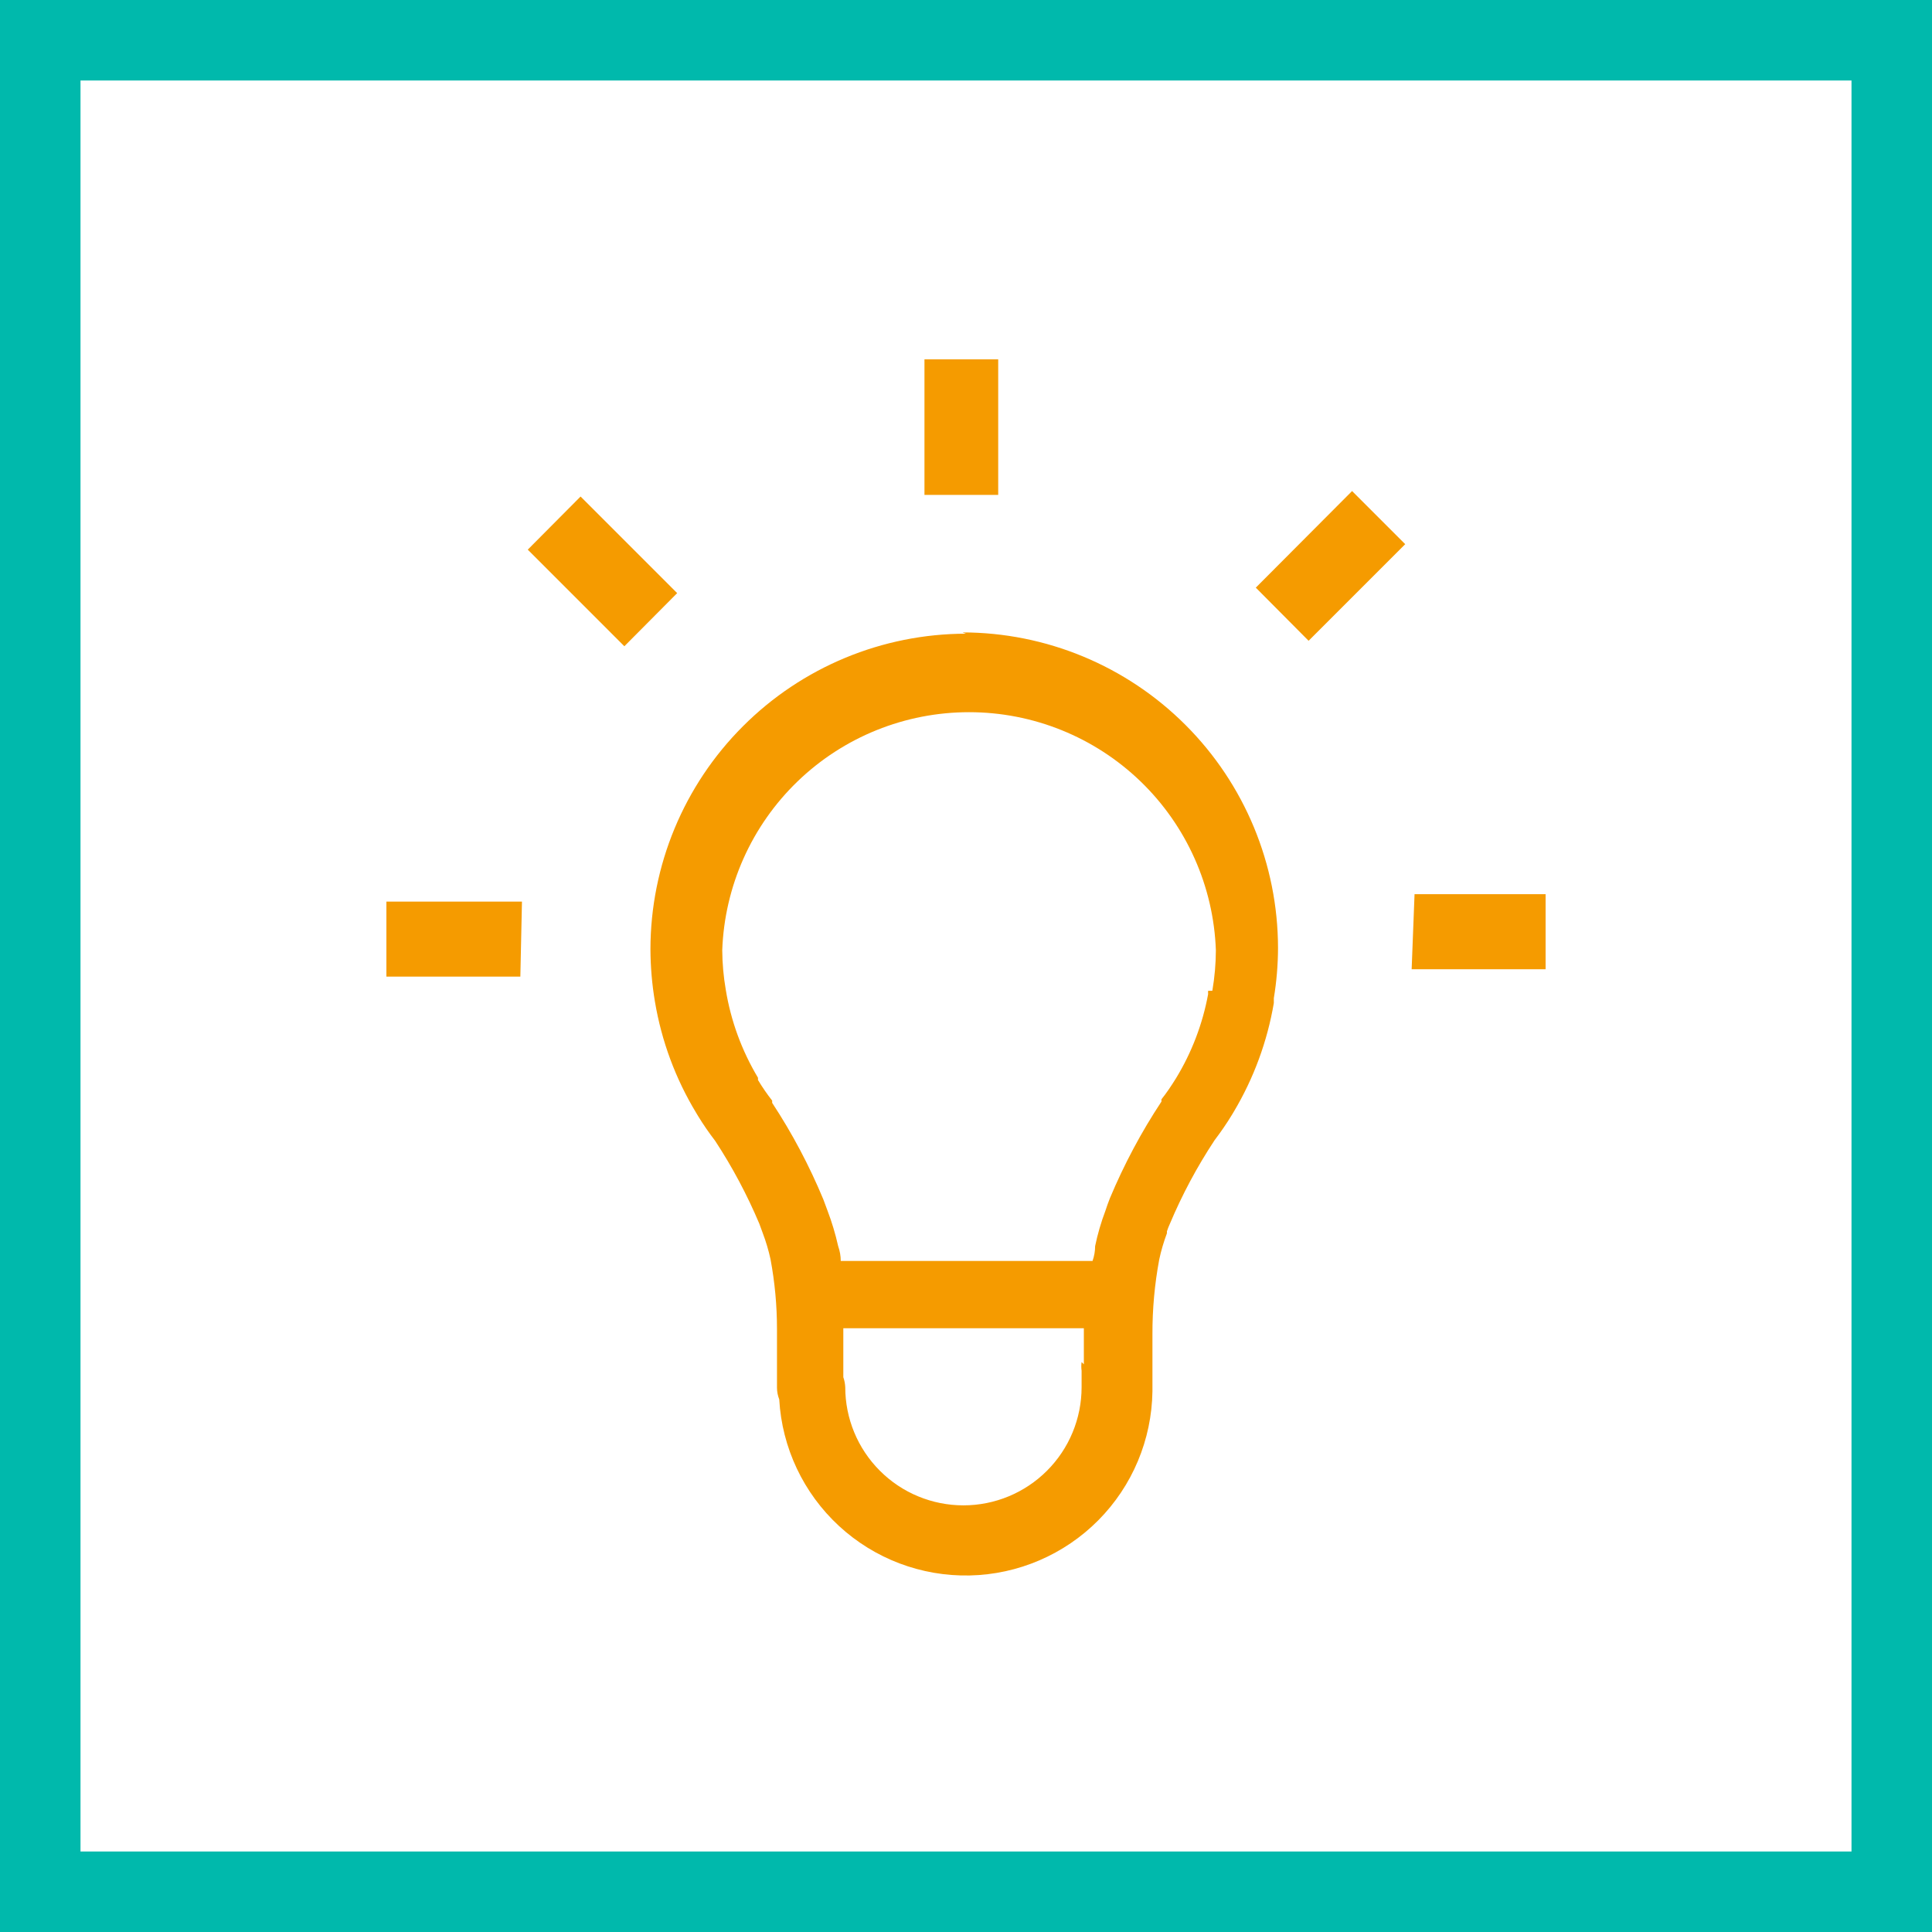 <svg width="48" height="48" viewBox="0 0 48 48" fill="none" xmlns="http://www.w3.org/2000/svg"><rect x="0" y="0" width="48" height="48" fill="#333333" stroke="none"/><path d="M1 1H47V47H1V1Z" fill="white" stroke="#00B9AC" stroke-width="2"/><path d="M24 15.744C21.921 15.746 19.928 16.573 18.459 18.043C16.989 19.512 16.162 21.505 16.16 23.584C16.162 24.021 16.199 24.457 16.272 24.888C16.436 25.864 16.783 26.801 17.296 27.648L17.344 27.728C17.474 27.941 17.616 28.146 17.768 28.344C18.195 28.995 18.561 29.683 18.864 30.4L18.952 30.64C19.032 30.851 19.096 31.068 19.144 31.288C19.25 31.858 19.304 32.436 19.304 33.016V34.48C19.305 34.579 19.324 34.676 19.36 34.768C19.428 35.968 19.96 37.095 20.843 37.911C21.726 38.727 22.891 39.168 24.093 39.142C25.294 39.116 26.439 38.625 27.286 37.772C28.133 36.919 28.615 35.77 28.632 34.568C28.632 34.568 28.632 34.512 28.632 34.48V34.264C28.632 34.264 28.632 34.192 28.632 34.152C28.632 33.808 28.632 33.48 28.632 33.152C28.63 32.529 28.686 31.908 28.8 31.296C28.847 31.073 28.912 30.854 28.992 30.64V30.592C29.012 30.529 29.036 30.468 29.064 30.408C29.369 29.682 29.742 28.985 30.176 28.328C30.328 28.128 30.472 27.92 30.608 27.696L30.656 27.616C31.15 26.786 31.486 25.872 31.648 24.92V24.8C31.716 24.387 31.751 23.97 31.752 23.552C31.75 21.473 30.923 19.48 29.453 18.011C27.983 16.541 25.991 15.714 23.912 15.712L24 15.744ZM26.872 33.84C26.862 33.912 26.862 33.984 26.872 34.056V34.4C26.871 34.421 26.871 34.443 26.872 34.464C26.872 35.243 26.563 35.989 26.012 36.54C25.461 37.091 24.715 37.4 23.936 37.4C23.157 37.4 22.41 37.091 21.86 36.54C21.309 35.989 21 35.243 21 34.464C20.996 34.379 20.98 34.296 20.952 34.216V33H26.928C26.928 33 26.928 33.064 26.928 33.096C26.928 33.344 26.928 33.6 26.928 33.896L26.872 33.84ZM30.016 24.616C30.013 24.643 30.013 24.669 30.016 24.696C29.88 25.438 29.609 26.148 29.216 26.792V26.792C29.096 26.984 28.984 27.152 28.856 27.312V27.368C28.355 28.126 27.927 28.93 27.576 29.768C27.536 29.872 27.496 29.976 27.464 30.08C27.356 30.366 27.27 30.66 27.208 30.96C27.208 31.083 27.187 31.205 27.144 31.328H20.888C20.888 31.205 20.867 31.083 20.824 30.96C20.757 30.661 20.669 30.367 20.56 30.08L20.456 29.8C20.108 28.962 19.683 28.158 19.184 27.4V27.344C19.056 27.181 18.939 27.01 18.832 26.832V26.776C18.43 26.105 18.158 25.364 18.032 24.592C17.976 24.267 17.946 23.938 17.944 23.608C18.001 22.02 18.672 20.516 19.816 19.413C20.96 18.31 22.487 17.694 24.076 17.694C25.665 17.694 27.192 18.31 28.336 19.413C29.479 20.516 30.151 22.02 30.208 23.608C30.207 23.946 30.177 24.283 30.12 24.616H30.016ZM35.144 22.216H38.4V24.08H35.072L35.144 22.216ZM31.2 14.6L32.512 15.92L34.912 13.52L33.592 12.2L31.2 14.6ZM22.968 8.928H24.8V12.296H22.968V8.928ZM15.512 16.056L13.112 13.656L14.424 12.336L16.824 14.736L15.512 16.056ZM12.928 24.264H9.6V22.4H12.968L12.928 24.264Z" fill="#F59B00"/></svg>